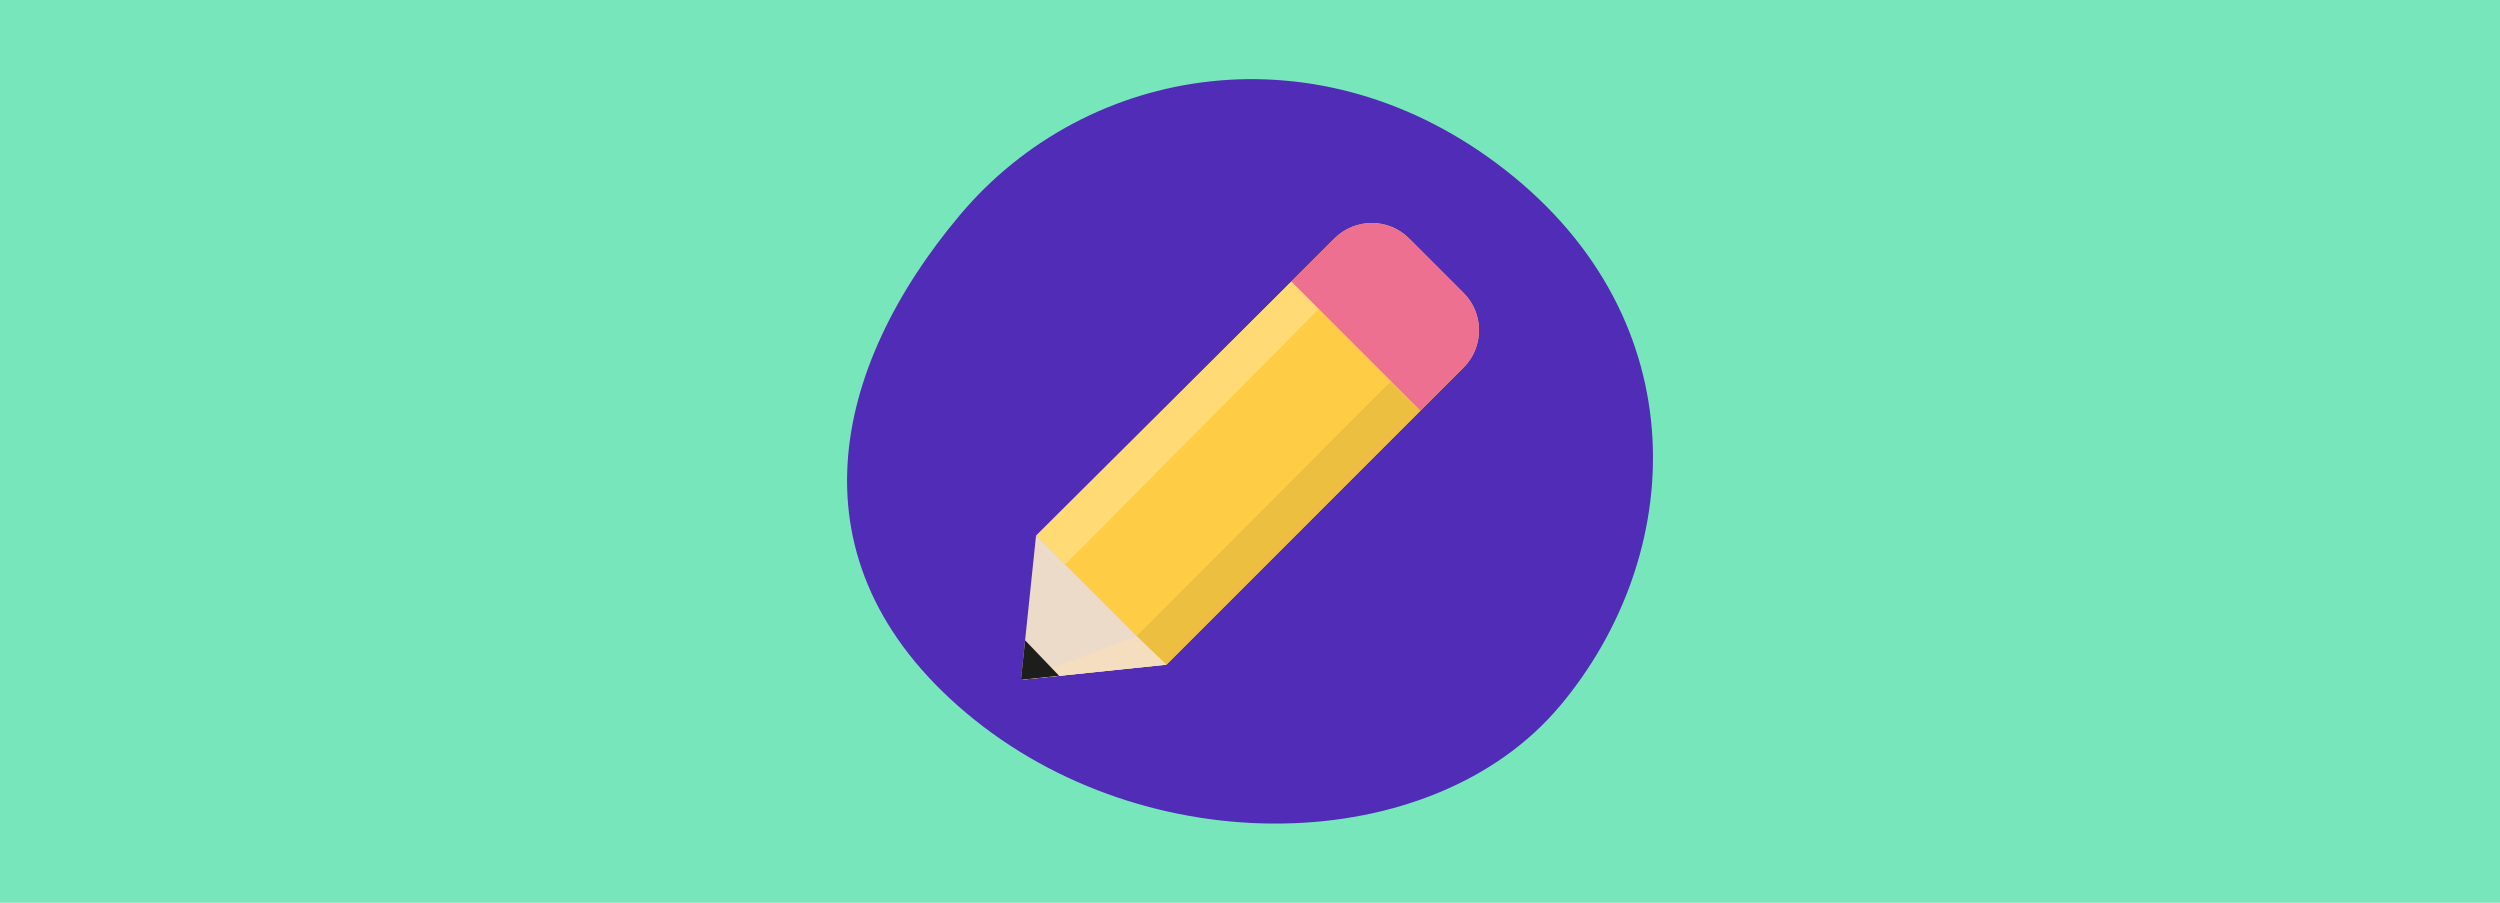 <svg viewBox="0 0 360 130" xmlns="http://www.w3.org/2000/svg"><path d="m-12.74-10.7h385.48v151.4h-385.48z" fill="#77e7bb"/><path d="m224.57 101.72c-18.36 21.83-59.42 22.83-85.42.96s-19.3-49.87-.93-71.71c18.36-21.83 51.87-27.39 78.61-6.44 27.63 21.65 26.11 55.35 7.75 77.19z" fill="#512cb7"/><path d="m202.91 34.34 7.84 7.84c2.97 2.97 2.97 7.78 0 10.75l-42.78 42.78-20.76 2.17 2.17-20.76 42.78-42.78c2.97-2.97 7.78-2.97 10.75 0z" fill="#ffcd45"/><path d="m167.79 95.72-20.77 2.17 2.17-20.77z" fill="#ebdbc8"/><path d="m167.97 95.72-4.3-4.12 36.63-36.72 4.25 4.25z" fill="#edbf40"/><path d="m149.19 77.12 4.18 4.17 36.54-36.8-3.95-3.95z" fill="#ffda75"/><path d="m147.02 97.89 16.65-6.29 4.3 4.12z" fill="#f5ddbf"/><path d="m147.02 97.89 5.49-.58-4.89-5.1z" fill="#1d1d1b"/><path d="m202.91 34.34 7.84 7.84c2.97 2.97 2.97 7.78 0 10.75l-6.2 6.2-18.59-18.59 6.2-6.2c2.97-2.97 7.78-2.97 10.75 0z" fill="#ed7091"/></svg>